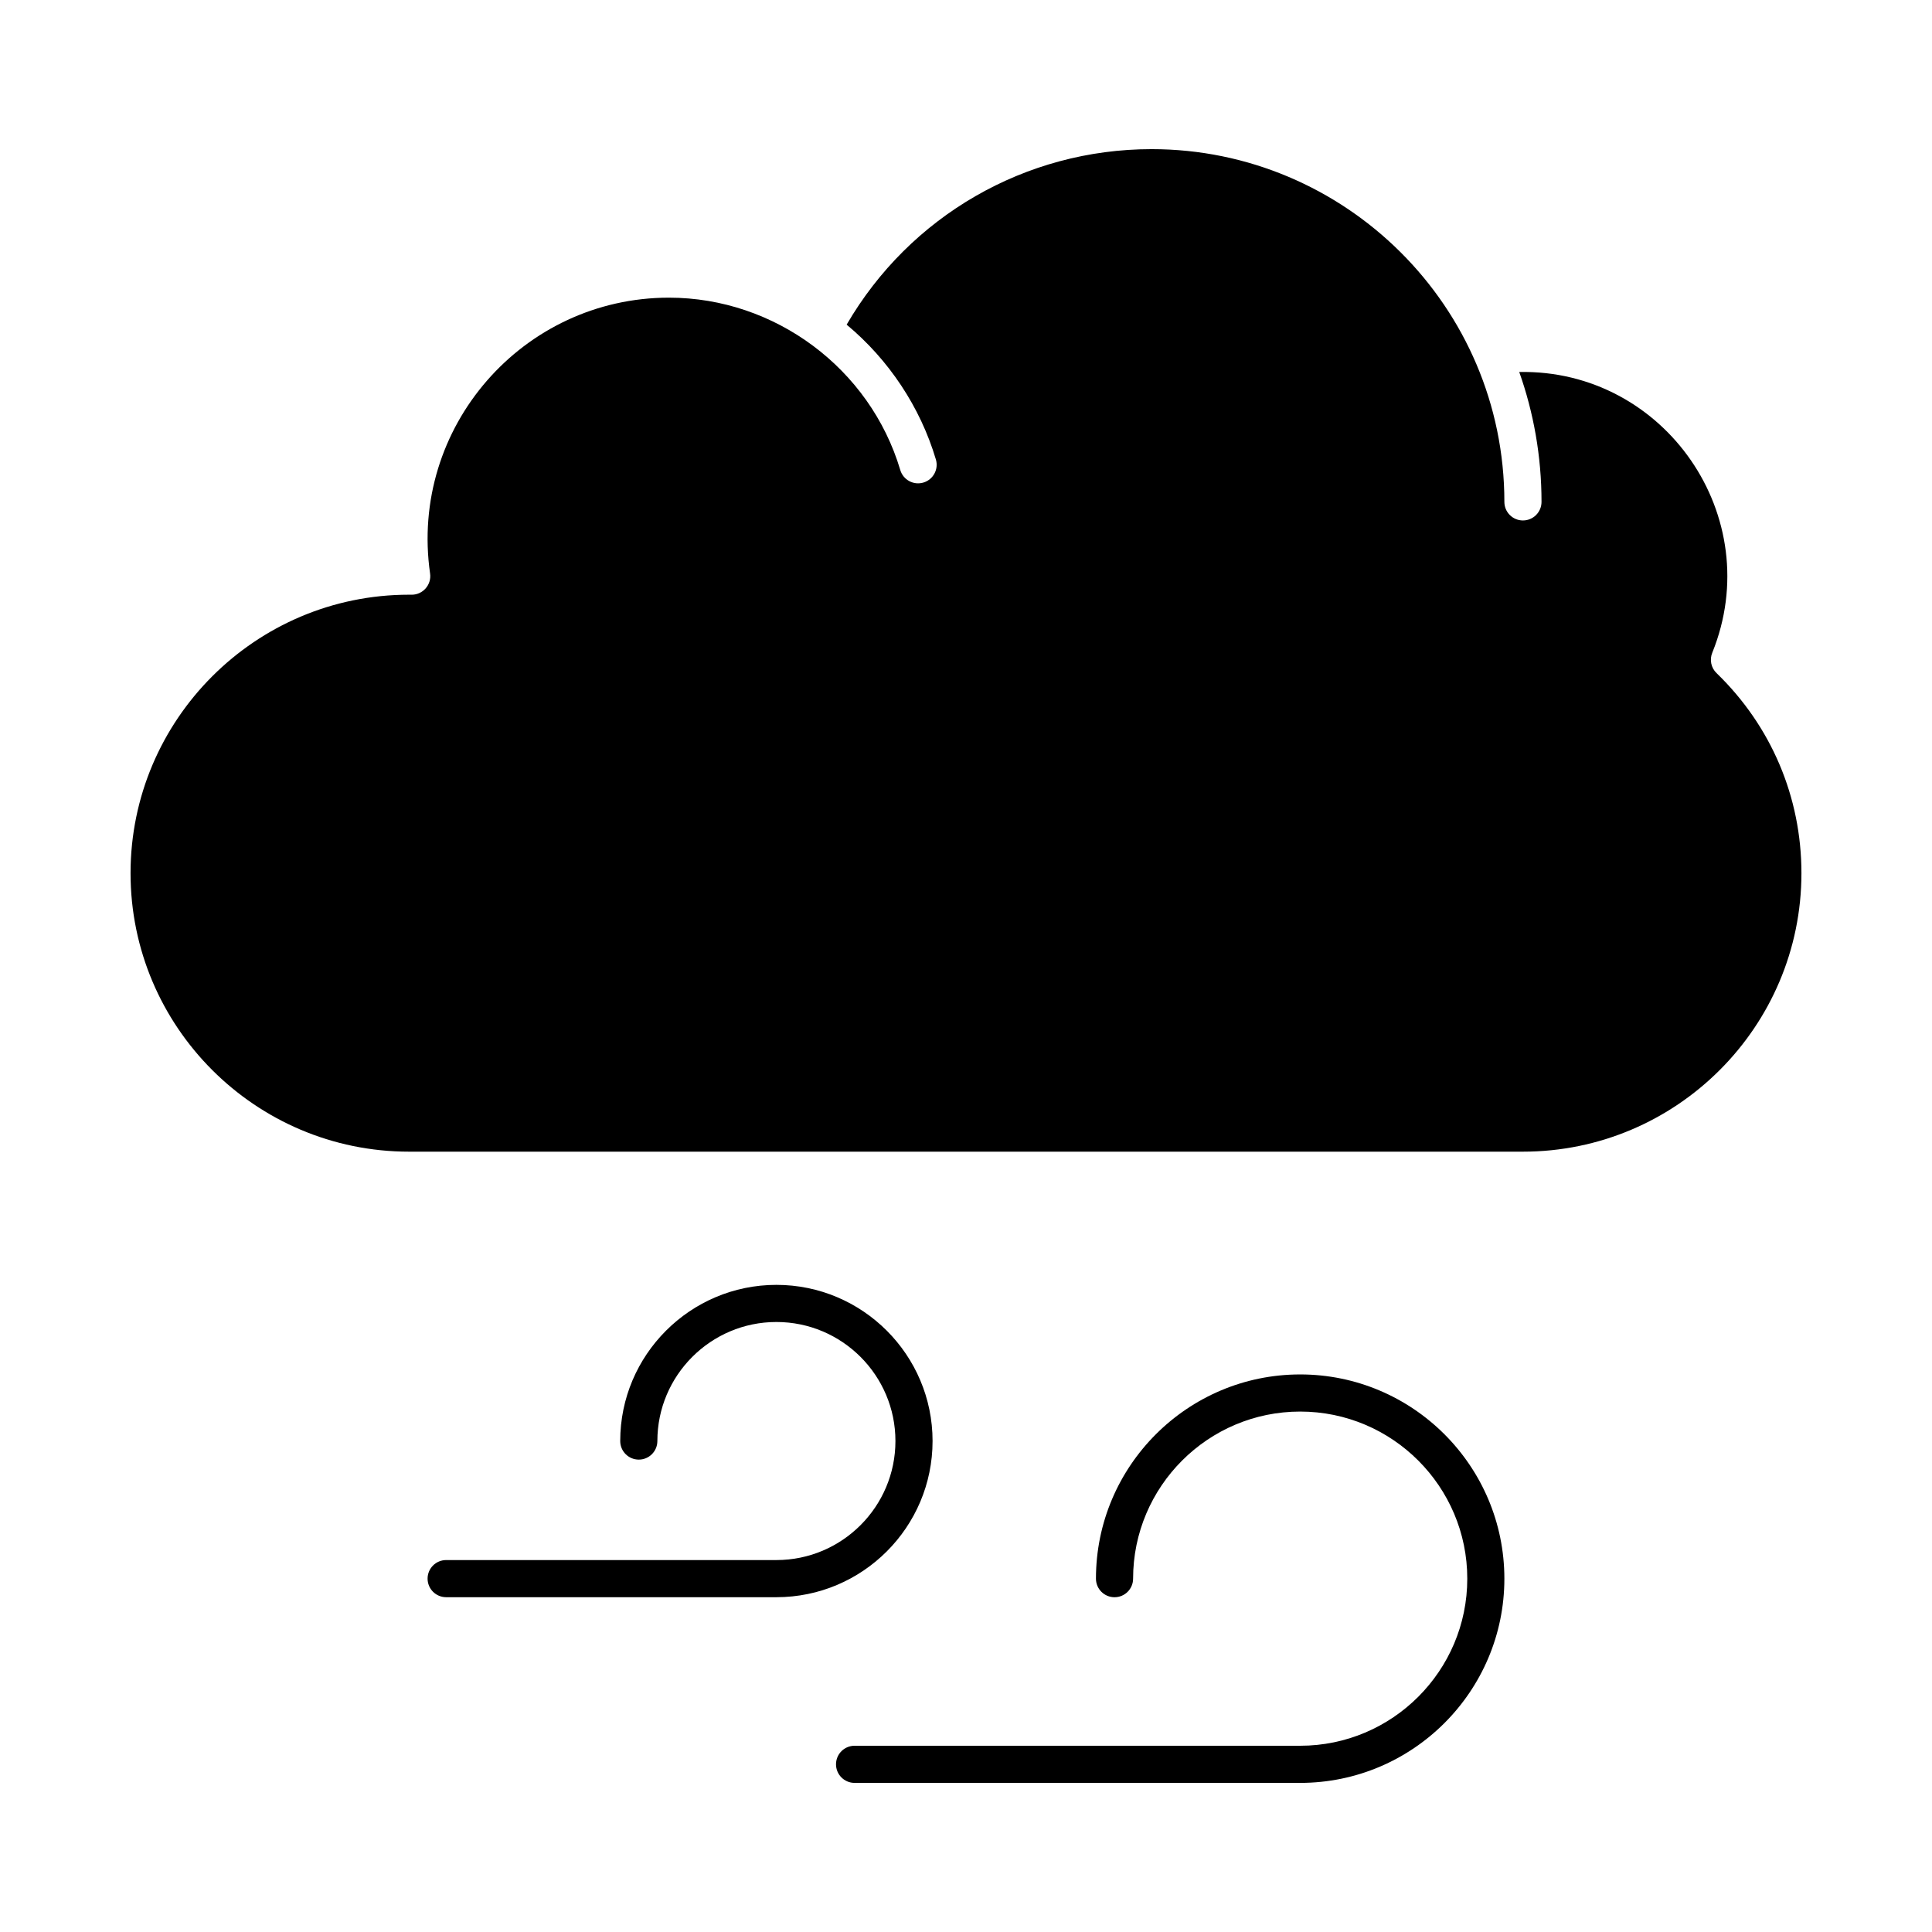 <?xml version="1.0" encoding="UTF-8"?>
<!-- Uploaded to: ICON Repo, www.svgrepo.com, Generator: ICON Repo Mixer Tools -->
<svg fill="#000000" width="800px" height="800px" version="1.1" viewBox="144 144 512 512" xmlns="http://www.w3.org/2000/svg">
 <g>
  <path d="m598.9 322.38c-1.441-1.395-1.891-3.523-1.137-5.383 14.582-35.984-12.57-75.172-51.148-74.414 3.816 10.773 5.902 22.359 5.902 34.422 0 2.719-2.203 4.922-4.922 4.922s-4.922-2.203-4.922-4.922c0-51.832-42.25-93.48-93.48-93.48-33.488 0-64.086 17.723-80.824 46.512 11.176 9.289 19.52 21.855 23.648 35.727 0.777 2.606-0.707 5.344-3.312 6.121-2.609 0.777-5.348-0.715-6.121-3.312-8-26.902-33.215-45.688-61.309-45.688-38.672 0-68.855 34.309-63.301 73.105 0.422 2.961-1.875 5.617-4.871 5.617l-0.707-0.004c-40.695 0-73.801 33.105-73.801 73.801 0 40.695 33.105 73.801 73.801 73.801h295.2c40.695 0 73.801-33.105 73.801-73.801 0-20.152-7.988-38.984-22.496-53.023z"/>
  <path d="m488.56 508.24c-29.844 0-54.121 24.277-54.121 54.121 0 2.719 2.203 4.922 4.922 4.922s4.922-2.203 4.922-4.922c0-24.418 19.863-44.281 44.281-44.281s44.281 19.863 44.281 44.281-19.863 44.281-44.281 44.281h-118.09c-2.719 0-4.922 2.203-4.922 4.922s2.203 4.922 4.922 4.922h118.08c29.844 0 54.121-24.277 54.121-54.121 0-29.848-24.277-54.125-54.121-54.125z"/>
  <path d="m391.14 525.89c0-22.82-18.566-41.387-41.387-41.387-22.82 0-41.387 18.566-41.387 41.387 0 2.719 2.203 4.922 4.922 4.922s4.922-2.203 4.922-4.922c0-17.395 14.152-31.547 31.547-31.547 17.395 0 31.543 14.152 31.543 31.547 0 17.391-14.148 31.543-31.543 31.543h-87.52c-2.719 0-4.922 2.203-4.922 4.922s2.203 4.922 4.922 4.922h87.52c22.82-0.004 41.383-18.566 41.383-41.387z"/>
 </g>
</svg>